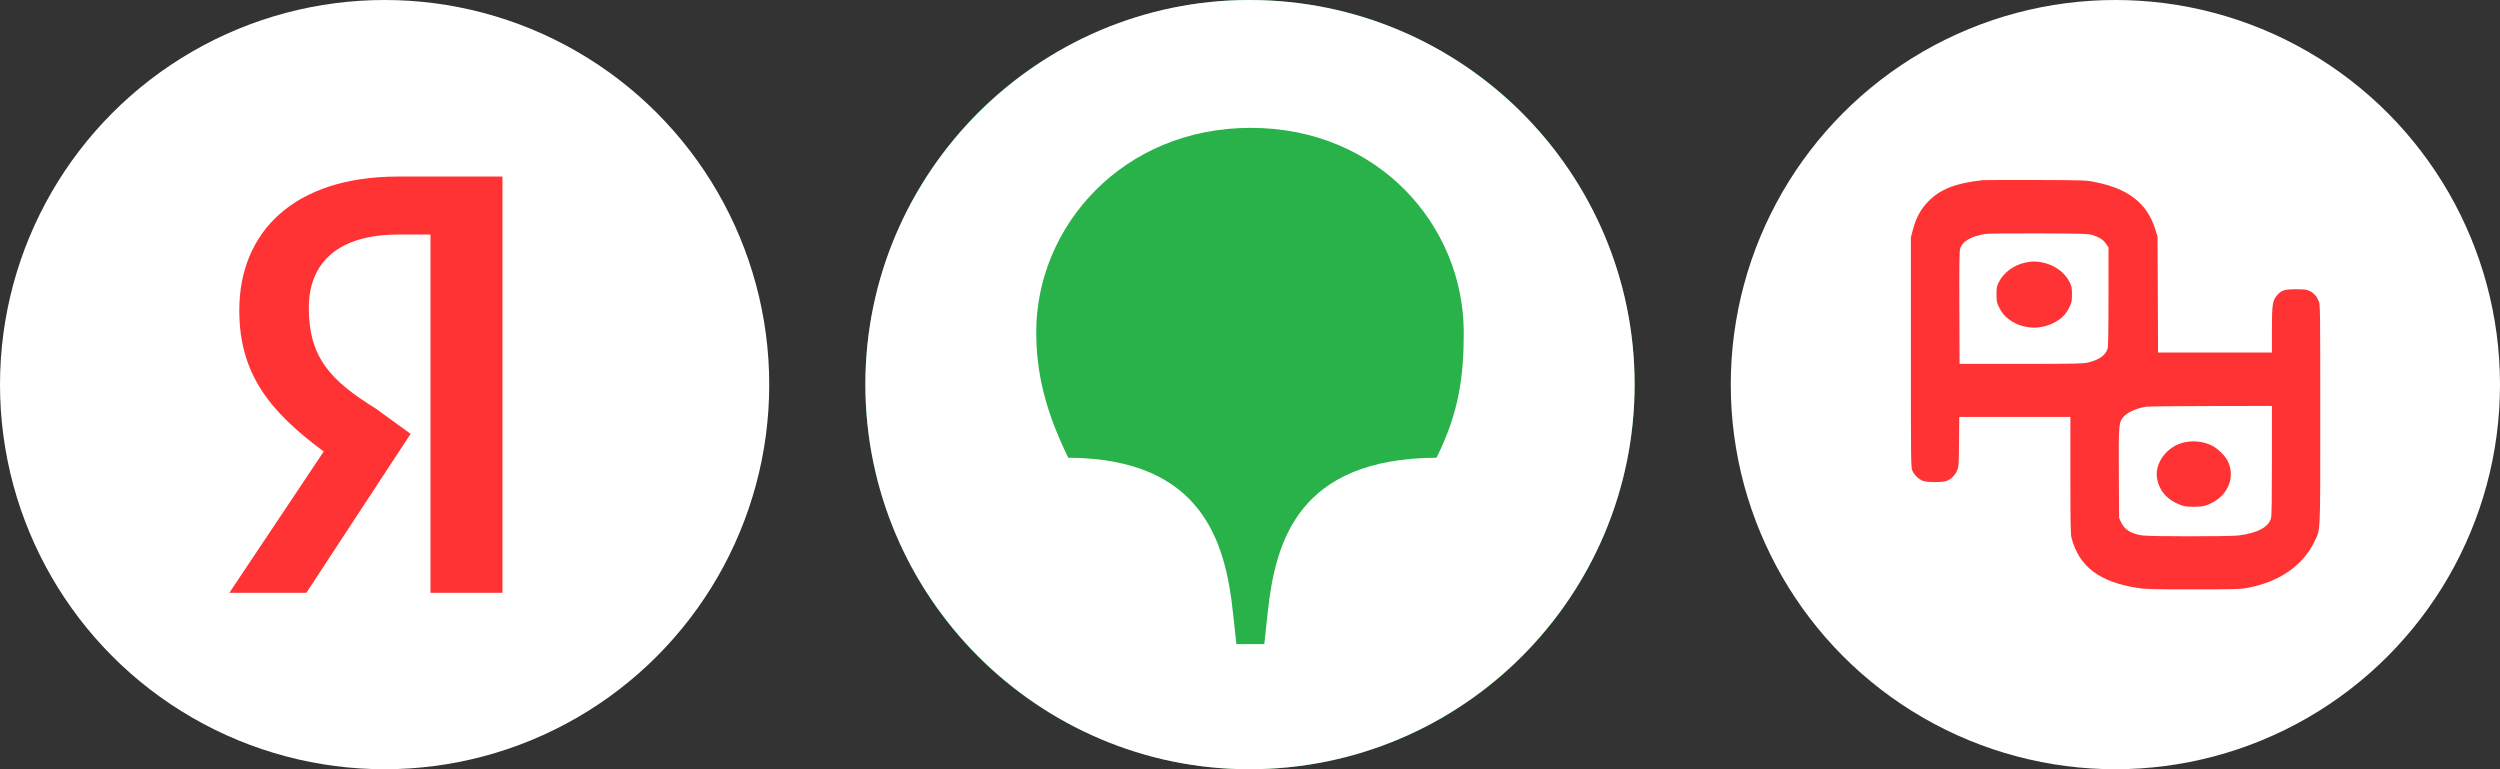 <?xml version="1.0" encoding="UTF-8"?> <svg xmlns="http://www.w3.org/2000/svg" width="78" height="24" viewBox="0 0 78 24" fill="none"><rect x="0" y="0" width="78" height="24" fill="#333333" stroke="none"/><ellipse cx="12" cy="12" rx="12" ry="12" fill="white"></ellipse><path fill-rule="evenodd" clip-rule="evenodd" d="M13.431 18.495H15.677V5.508H12.424C9.17 5.508 7.466 7.239 7.466 9.68C7.466 11.647 8.396 12.828 10.1 14.087L7.156 18.495H9.558L12.811 13.536L11.726 12.749C10.332 11.883 9.635 11.175 9.635 9.601C9.635 8.184 10.565 7.318 12.424 7.318H13.431V18.495Z" fill="#FF3333"></path><circle cx="39" cy="12" r="12" fill="#29B24A"></circle><path d="M44.819 14.281C40.487 14.303 39.786 16.913 39.552 19.119L39.446 20.096H38.575L38.469 19.119C38.235 16.913 37.513 14.303 33.329 14.281C32.628 12.838 32.331 11.671 32.331 10.355C32.331 7.066 35.028 3.989 39.021 3.989C43.014 3.989 45.669 7.045 45.669 10.377C45.669 11.671 45.542 12.838 44.819 14.281ZM38.979 0C32.395 0 27 5.39 27 11.989C27 18.61 32.395 24 38.979 24C45.627 24 51 18.61 51 11.989C51 5.39 45.627 0 38.979 0Z" fill="white"></path><circle cx="66" cy="12" r="12" fill="white"></circle><path fill-rule="evenodd" clip-rule="evenodd" d="M61.862 5.621C61.023 5.711 60.536 5.901 60.165 6.282C59.92 6.534 59.78 6.793 59.677 7.186L59.619 7.407V10.986C59.619 14.392 59.621 14.57 59.664 14.68C59.721 14.827 59.887 14.978 60.035 15.015C60.174 15.05 60.559 15.05 60.698 15.015C60.843 14.979 60.985 14.851 61.056 14.694C61.113 14.567 61.115 14.546 61.122 13.786L61.129 13.008H62.863H64.596V14.828C64.596 16.237 64.603 16.675 64.628 16.77C64.862 17.675 65.495 18.157 66.692 18.344C66.939 18.383 67.151 18.388 68.42 18.388C69.721 18.388 69.891 18.384 70.112 18.343C71.104 18.16 71.845 17.652 72.205 16.908C72.404 16.497 72.392 16.755 72.392 12.922C72.392 9.72 72.389 9.509 72.349 9.406C72.284 9.245 72.199 9.147 72.068 9.082C71.963 9.031 71.917 9.025 71.632 9.025C71.269 9.025 71.173 9.057 71.036 9.223C70.902 9.385 70.884 9.512 70.884 10.295V10.998H69.108H67.331L67.324 9.19L67.316 7.383L67.248 7.163C66.992 6.34 66.405 5.882 65.344 5.676C65.072 5.623 65.007 5.621 63.505 5.616C62.649 5.614 61.91 5.616 61.862 5.621ZM65.265 7.327C65.489 7.395 65.619 7.476 65.705 7.602L65.785 7.719V9.251C65.785 10.329 65.776 10.812 65.757 10.877C65.694 11.088 65.492 11.23 65.139 11.312C64.984 11.348 64.744 11.352 63.051 11.353L61.139 11.353L61.132 9.613C61.127 8.354 61.133 7.844 61.154 7.769C61.219 7.532 61.497 7.367 61.949 7.299C62.029 7.287 62.779 7.279 63.615 7.282C64.929 7.287 65.153 7.293 65.265 7.327ZM63.186 8.193C62.828 8.271 62.508 8.508 62.363 8.804C62.299 8.936 62.291 8.976 62.291 9.184C62.291 9.386 62.3 9.436 62.357 9.558C62.446 9.747 62.535 9.859 62.686 9.97C63.129 10.297 63.749 10.305 64.219 9.99C64.382 9.88 64.486 9.756 64.578 9.56C64.636 9.436 64.645 9.387 64.645 9.184C64.645 8.976 64.637 8.936 64.573 8.804C64.426 8.504 64.106 8.269 63.738 8.192C63.529 8.148 63.395 8.148 63.186 8.193ZM70.884 14.357C70.884 15.566 70.876 16.082 70.856 16.164C70.784 16.447 70.431 16.634 69.831 16.708C69.567 16.74 67.114 16.741 66.864 16.708C66.497 16.661 66.285 16.531 66.174 16.287L66.116 16.158L66.108 14.792C66.1 13.343 66.108 13.213 66.212 13.056C66.325 12.885 66.625 12.74 66.969 12.689C67.039 12.679 67.949 12.669 68.99 12.668L70.884 12.665V14.357ZM68.175 13.796C67.62 13.902 67.206 14.45 67.304 14.95C67.377 15.323 67.616 15.593 68.009 15.746C68.153 15.803 68.21 15.811 68.445 15.81C68.659 15.81 68.744 15.799 68.86 15.757C69.48 15.53 69.767 14.921 69.507 14.386C69.421 14.211 69.175 13.975 68.991 13.892C68.734 13.775 68.457 13.743 68.175 13.796Z" fill="#FF3333"></path></svg> 